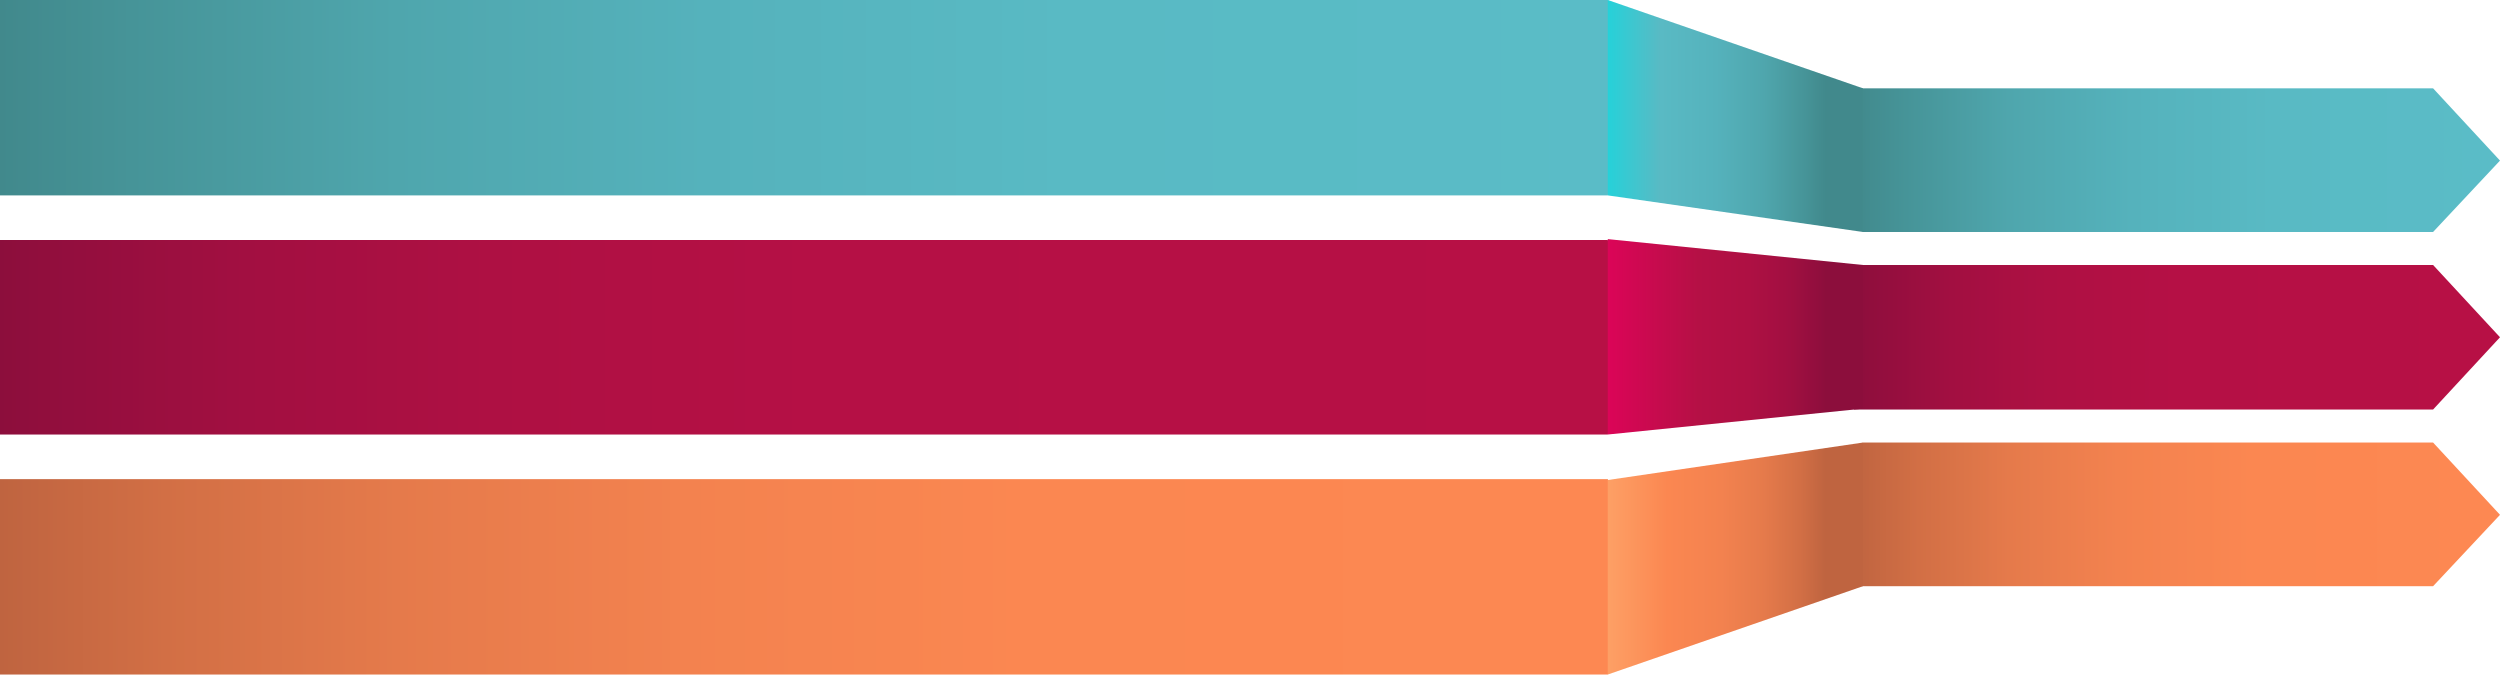 <?xml version="1.0" encoding="utf-8"?>
<!-- Generator: Adobe Illustrator 19.2.1, SVG Export Plug-In . SVG Version: 6.00 Build 0)  -->
<svg version="1.1" id="Objects" xmlns="http://www.w3.org/2000/svg" xmlns:xlink="http://www.w3.org/1999/xlink" x="0px" y="0px"
	 viewBox="0 0 280.2 75.6" style="enable-background:new 0 0 280.2 75.6;" xml:space="preserve">
<style type="text/css">
	.st0{fill:url(#SVGID_1_);}
	.st1{fill:url(#SVGID_2_);}
	.st2{fill:url(#SVGID_3_);}
	.st3{fill:url(#SVGID_4_);}
	.st4{fill:url(#SVGID_5_);}
	.st5{fill:url(#SVGID_6_);}
	.st6{fill:url(#SVGID_7_);}
	.st7{fill:url(#SVGID_8_);}
	.st8{fill:url(#SVGID_9_);}
</style>
<title>stripes1</title>
<linearGradient id="SVGID_1_" gradientUnits="userSpaceOnUse" x1="-0.1" y1="1258.95" x2="184.299" y2="1258.95" gradientTransform="matrix(1 0 0 1 0.1 -1248)">
	<stop  offset="0" style="stop-color:#41898C"/>
	<stop  offset="8.000000e-02" style="stop-color:#469498"/>
	<stop  offset="0.24" style="stop-color:#4FA6AD"/>
	<stop  offset="0.43" style="stop-color:#55B2BC"/>
	<stop  offset="0.65" style="stop-color:#59BAC4"/>
	<stop  offset="1" style="stop-color:#5ABCC7"/>
</linearGradient>
<polygon class="st0" points="0,0 180.2,0 184.4,3.7 180.2,21.9 0,21.9 "/>
<linearGradient id="SVGID_2_" gradientUnits="userSpaceOnUse" x1="-0.1" y1="1285.8" x2="182.599" y2="1285.8" gradientTransform="matrix(1 0 0 1 0.1 -1248)">
	<stop  offset="0" style="stop-color:#8C0E3C"/>
	<stop  offset="2.000000e-02" style="stop-color:#900E3D"/>
	<stop  offset="0.15" style="stop-color:#A20F41"/>
	<stop  offset="0.3" style="stop-color:#AE1043"/>
	<stop  offset="0.5" style="stop-color:#B51045"/>
	<stop  offset="1" style="stop-color:#B71045"/>
</linearGradient>
<polygon class="st1" points="0,26.9 180.2,26.9 182.7,37.8 180.2,48.7 0,48.7 "/>
<linearGradient id="SVGID_3_" gradientUnits="userSpaceOnUse" x1="-0.1" y1="1312.65" x2="185.699" y2="1312.65" gradientTransform="matrix(1 0 0 1 0.1 -1248)">
	<stop  offset="0" style="stop-color:#BF6440"/>
	<stop  offset="0.1" style="stop-color:#D26F45"/>
	<stop  offset="0.24" style="stop-color:#E57A4B"/>
	<stop  offset="0.41" style="stop-color:#F3824F"/>
	<stop  offset="0.62" style="stop-color:#FB8751"/>
	<stop  offset="1" style="stop-color:#FD8852"/>
</linearGradient>
<polygon class="st2" points="0,53.7 180.2,53.7 185.8,69 180.2,75.6 0,75.6 "/>
<linearGradient id="SVGID_4_" gradientUnits="userSpaceOnUse" x1="207.699" y1="1305.65" x2="280.1" y2="1305.65" gradientTransform="matrix(1 0 0 1 0.1 -1248)">
	<stop  offset="0" style="stop-color:#BF6440"/>
	<stop  offset="0.1" style="stop-color:#D26F45"/>
	<stop  offset="0.24" style="stop-color:#E57A4B"/>
	<stop  offset="0.41" style="stop-color:#F3824F"/>
	<stop  offset="0.62" style="stop-color:#FB8751"/>
	<stop  offset="1" style="stop-color:#FD8852"/>
</linearGradient>
<polygon class="st3" points="280.2,57.7 272.7,49.6 208.8,49.6 207.8,50.6 207.8,65.7 272.7,65.7 "/>
<linearGradient id="SVGID_5_" gradientUnits="userSpaceOnUse" x1="207.699" y1="1265.95" x2="280.1" y2="1265.95" gradientTransform="matrix(1 0 0 1 0.1 -1248)">
	<stop  offset="0" style="stop-color:#41898C"/>
	<stop  offset="8.000000e-02" style="stop-color:#469498"/>
	<stop  offset="0.24" style="stop-color:#4FA6AD"/>
	<stop  offset="0.43" style="stop-color:#55B2BC"/>
	<stop  offset="0.65" style="stop-color:#59BAC4"/>
	<stop  offset="1" style="stop-color:#5ABCC7"/>
</linearGradient>
<polygon class="st4" points="280.2,18 272.7,9.9 207.8,9.9 207.8,25 208.8,26 272.7,26 "/>
<linearGradient id="SVGID_6_" gradientUnits="userSpaceOnUse" x1="-7806.203" y1="1479.65" x2="-7711.113" y2="1479.65" gradientTransform="matrix(-0.3 0 0 1 -2137.27 -1466.65)">
	<stop  offset="0" style="stop-color:#41898C"/>
	<stop  offset="8.000000e-02" style="stop-color:#469498"/>
	<stop  offset="0.24" style="stop-color:#4FA6AD"/>
	<stop  offset="0.43" style="stop-color:#55B2BC"/>
	<stop  offset="0.65" style="stop-color:#59BAC4"/>
	<stop  offset="1" style="stop-color:#00E2E8"/>
</linearGradient>
<path class="st5" d="M180.2,21.9l28.6,4.1V9.9L180.2,0V21.9L180.2,21.9L180.2,21.9z"/>
<linearGradient id="SVGID_7_" gradientUnits="userSpaceOnUse" x1="207.699" y1="1285.8" x2="280.1" y2="1285.8" gradientTransform="matrix(1 0 0 1 0.1 -1248)">
	<stop  offset="0" style="stop-color:#8C0E3C"/>
	<stop  offset="2.000000e-02" style="stop-color:#900E3D"/>
	<stop  offset="0.15" style="stop-color:#A20F41"/>
	<stop  offset="0.3" style="stop-color:#AE1043"/>
	<stop  offset="0.5" style="stop-color:#B51045"/>
	<stop  offset="1" style="stop-color:#B71045"/>
</linearGradient>
<polygon class="st6" points="280.2,37.8 272.7,29.7 207.8,29.7 207.8,45.9 272.7,45.9 "/>
<linearGradient id="SVGID_8_" gradientUnits="userSpaceOnUse" x1="-7806.203" y1="1504.4" x2="-7711.113" y2="1504.4" gradientTransform="matrix(-0.3 0 0 1 -2137.27 -1466.65)">
	<stop  offset="0" style="stop-color:#8C0E3C"/>
	<stop  offset="2.000000e-02" style="stop-color:#900E3D"/>
	<stop  offset="0.15" style="stop-color:#A20F41"/>
	<stop  offset="0.3" style="stop-color:#AE1043"/>
	<stop  offset="0.5" style="stop-color:#B51045"/>
	<stop  offset="1" style="stop-color:#EB005F"/>
</linearGradient>
<path class="st7" d="M180.2,48.7l28.6-2.9V29.7l-28.6-2.9V48.7L180.2,48.7L180.2,48.7z"/>
<linearGradient id="SVGID_9_" gradientUnits="userSpaceOnUse" x1="-7806.203" y1="1529.25" x2="-7711.113" y2="1529.25" gradientTransform="matrix(-0.3 0 0 1 -2137.27 -1466.65)">
	<stop  offset="0" style="stop-color:#BF6440"/>
	<stop  offset="0.1" style="stop-color:#D26F45"/>
	<stop  offset="0.24" style="stop-color:#E57A4B"/>
	<stop  offset="0.41" style="stop-color:#F3824F"/>
	<stop  offset="0.62" style="stop-color:#FB8751"/>
	<stop  offset="1" style="stop-color:#FFAF72"/>
</linearGradient>
<path class="st8" d="M180.2,75.6l28.6-9.9V49.6l-28.6,4.2V75.6L180.2,75.6L180.2,75.6z"/>
</svg>
